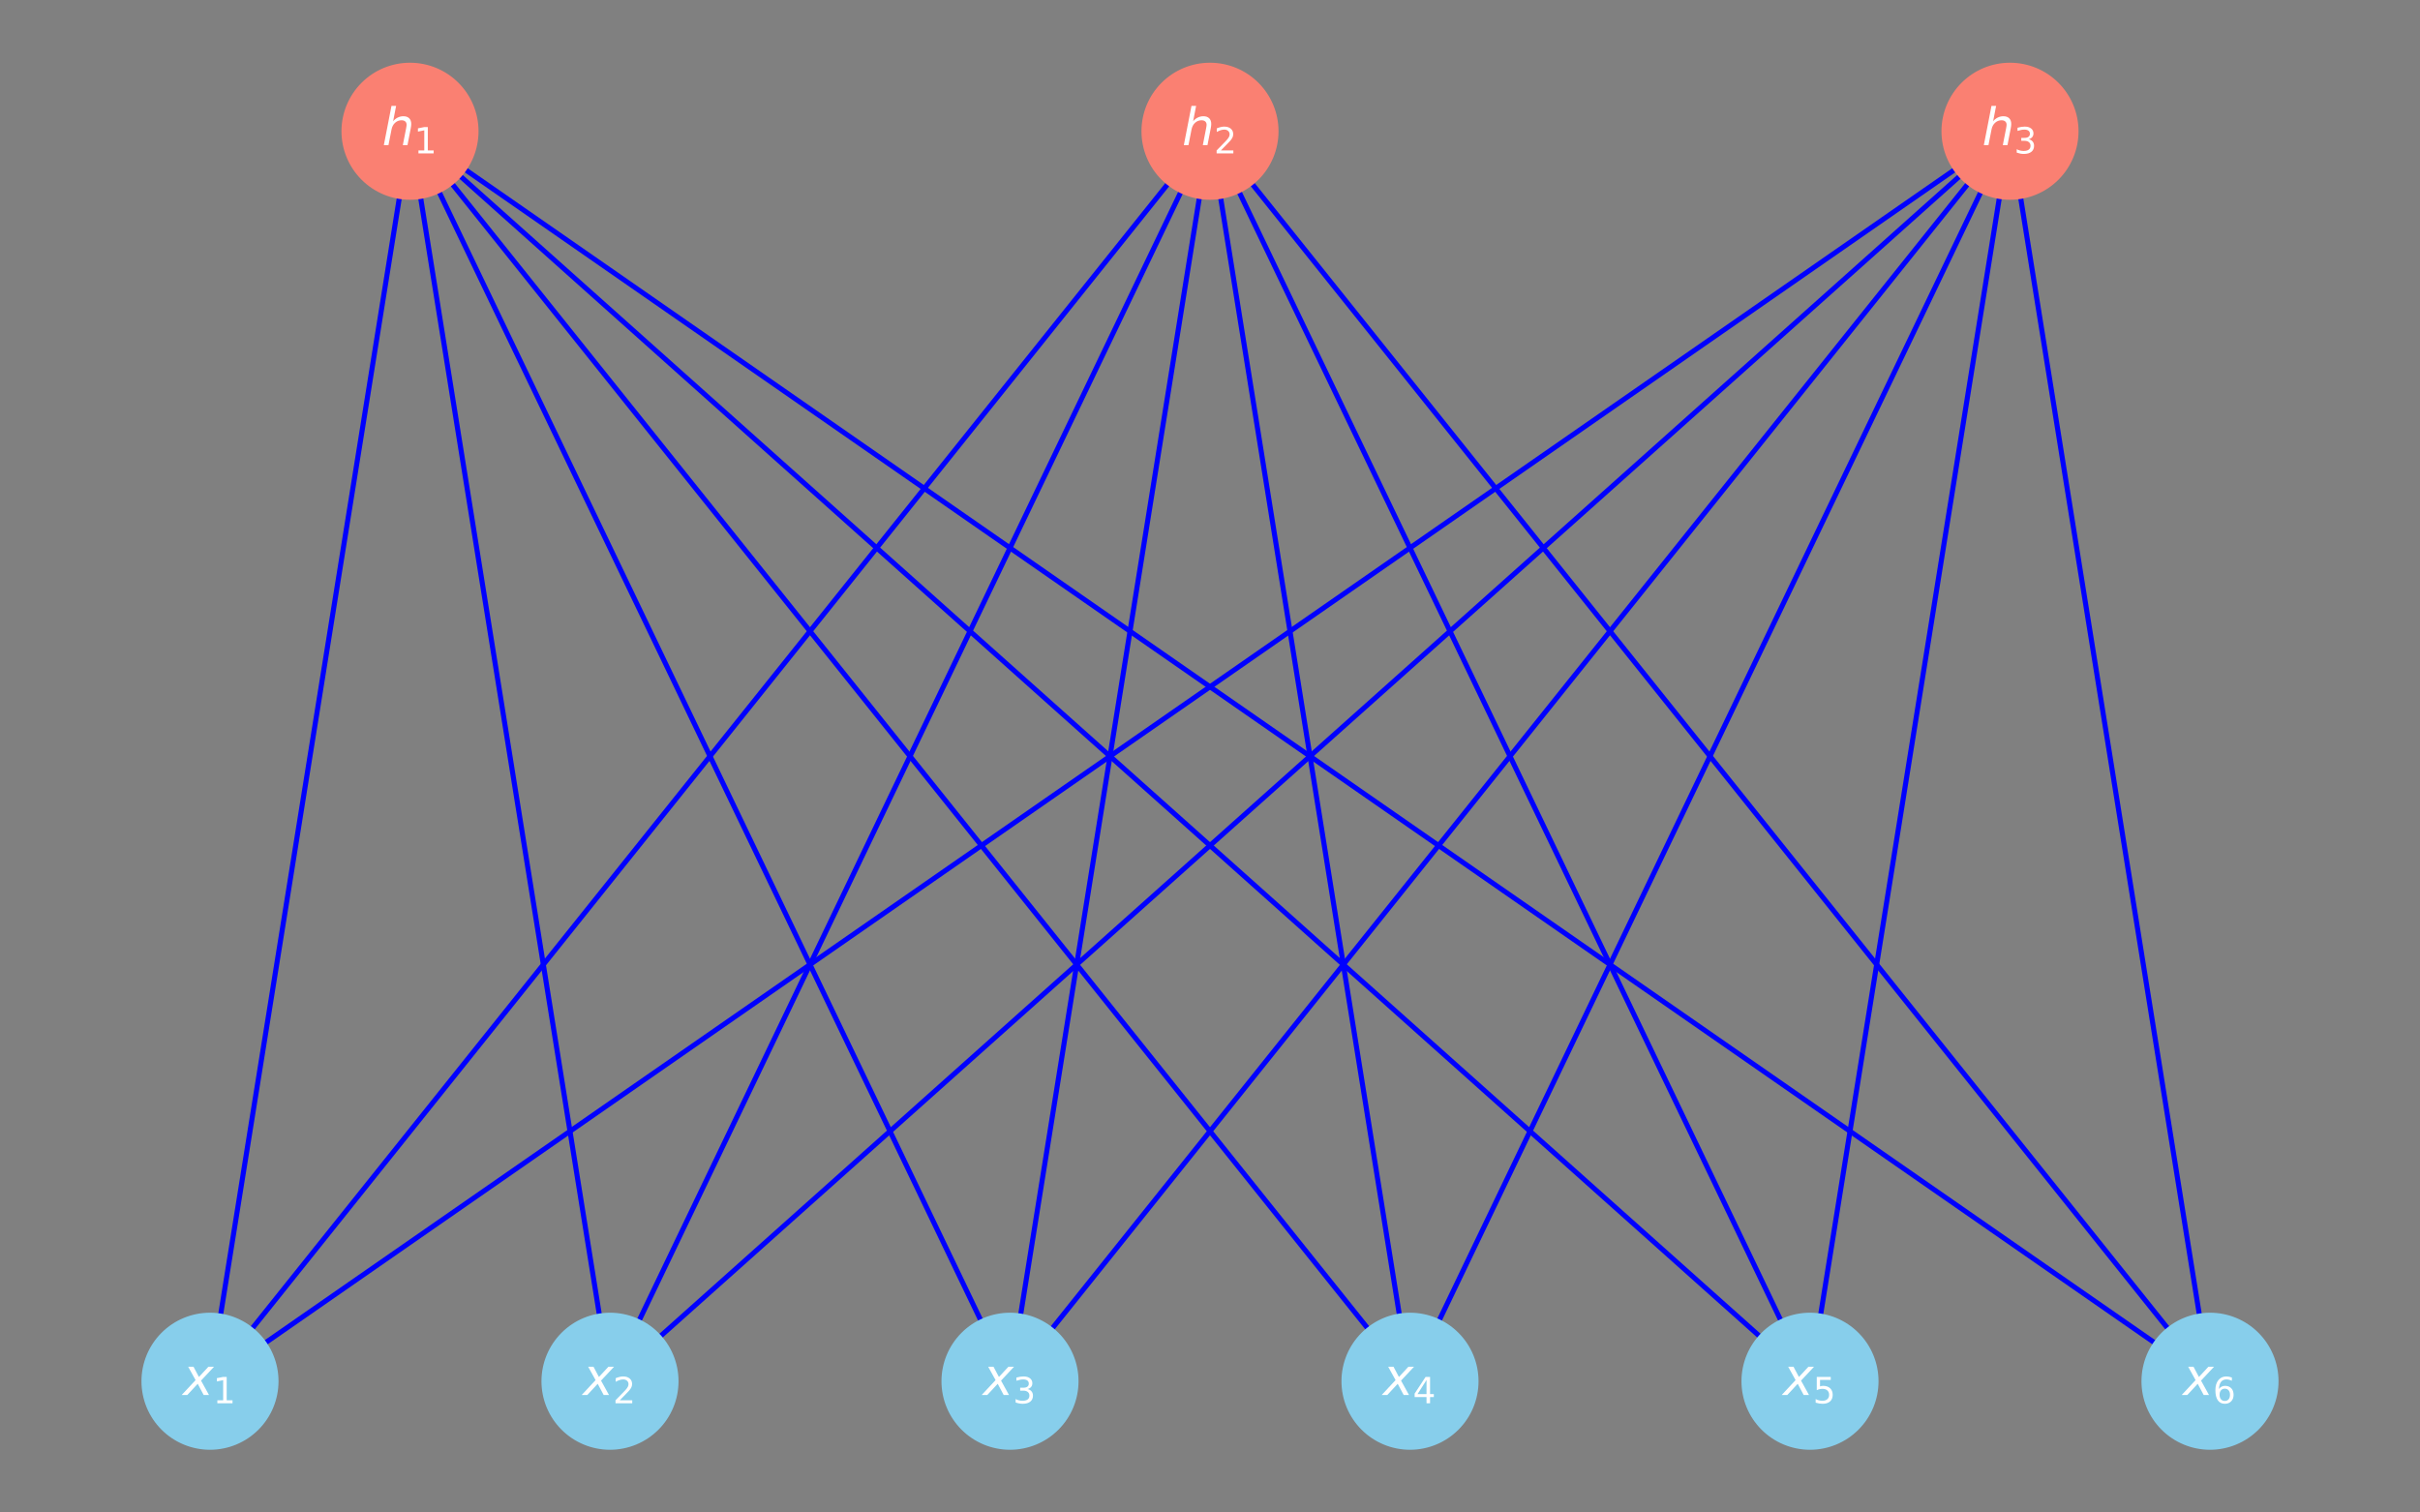 <?xml version="1.0" encoding="utf-8" standalone="no"?>
<!DOCTYPE svg PUBLIC "-//W3C//DTD SVG 1.1//EN"
  "http://www.w3.org/Graphics/SVG/1.1/DTD/svg11.dtd">
<svg xmlns:xlink="http://www.w3.org/1999/xlink" width="576pt" height="360pt" viewBox="0 0 576 360" xmlns="http://www.w3.org/2000/svg" version="1.1">
 <rect x="0" y="0" width="576" height="360" fill="#808080" stroke="none"/>
 <defs>
  <style type="text/css">*{stroke-linejoin: round; stroke-linecap: butt}</style>
 </defs>
 <g id="figure_1">
  <g id="patch_1">
   <path d="M 0 360 
L 576 360 
L 576 0 
L 0 0 
L 0 360 
z
" style="fill: none"/>
  </g>
  <g id="axes_1">
   <g id="LineCollection_1">
    <path d="M 49.983 328.76 
L 97.587 31.24 
" clip-path="url(#pf3fafa582f)" style="fill: none; stroke: #0000ff; stroke-width: 1.2"/>
    <path d="M 49.983 328.76 
L 288 31.24 
" clip-path="url(#pf3fafa582f)" style="fill: none; stroke: #0000ff; stroke-width: 1.2"/>
    <path d="M 49.983 328.76 
L 478.413 31.24 
" clip-path="url(#pf3fafa582f)" style="fill: none; stroke: #0000ff; stroke-width: 1.2"/>
    <path d="M 145.19 328.76 
L 97.587 31.24 
" clip-path="url(#pf3fafa582f)" style="fill: none; stroke: #0000ff; stroke-width: 1.2"/>
    <path d="M 145.19 328.76 
L 288 31.24 
" clip-path="url(#pf3fafa582f)" style="fill: none; stroke: #0000ff; stroke-width: 1.2"/>
    <path d="M 145.19 328.76 
L 478.413 31.24 
" clip-path="url(#pf3fafa582f)" style="fill: none; stroke: #0000ff; stroke-width: 1.2"/>
    <path d="M 240.397 328.76 
L 97.587 31.24 
" clip-path="url(#pf3fafa582f)" style="fill: none; stroke: #0000ff; stroke-width: 1.2"/>
    <path d="M 240.397 328.76 
L 288 31.24 
" clip-path="url(#pf3fafa582f)" style="fill: none; stroke: #0000ff; stroke-width: 1.2"/>
    <path d="M 240.397 328.76 
L 478.413 31.24 
" clip-path="url(#pf3fafa582f)" style="fill: none; stroke: #0000ff; stroke-width: 1.2"/>
    <path d="M 335.603 328.76 
L 97.587 31.24 
" clip-path="url(#pf3fafa582f)" style="fill: none; stroke: #0000ff; stroke-width: 1.2"/>
    <path d="M 335.603 328.76 
L 288 31.24 
" clip-path="url(#pf3fafa582f)" style="fill: none; stroke: #0000ff; stroke-width: 1.2"/>
    <path d="M 335.603 328.76 
L 478.413 31.24 
" clip-path="url(#pf3fafa582f)" style="fill: none; stroke: #0000ff; stroke-width: 1.2"/>
    <path d="M 430.81 328.76 
L 97.587 31.24 
" clip-path="url(#pf3fafa582f)" style="fill: none; stroke: #0000ff; stroke-width: 1.2"/>
    <path d="M 430.81 328.76 
L 288 31.24 
" clip-path="url(#pf3fafa582f)" style="fill: none; stroke: #0000ff; stroke-width: 1.2"/>
    <path d="M 430.81 328.76 
L 478.413 31.24 
" clip-path="url(#pf3fafa582f)" style="fill: none; stroke: #0000ff; stroke-width: 1.2"/>
    <path d="M 526.017 328.76 
L 97.587 31.24 
" clip-path="url(#pf3fafa582f)" style="fill: none; stroke: #0000ff; stroke-width: 1.2"/>
    <path d="M 526.017 328.76 
L 288 31.24 
" clip-path="url(#pf3fafa582f)" style="fill: none; stroke: #0000ff; stroke-width: 1.2"/>
    <path d="M 526.017 328.76 
L 478.413 31.24 
" clip-path="url(#pf3fafa582f)" style="fill: none; stroke: #0000ff; stroke-width: 1.2"/>
   </g>
   <g id="PathCollection_1">
    <defs>
     <path id="C0_0_775f846eb9" d="M 0 15.811 
C 4.193 15.811 8.215 14.145 11.18 11.18 
C 14.145 8.215 15.811 4.193 15.811 -0 
C 15.811 -4.193 14.145 -8.215 11.18 -11.18 
C 8.215 -14.145 4.193 -15.811 0 -15.811 
C -4.193 -15.811 -8.215 -14.145 -11.18 -11.18 
C -14.145 -8.215 -15.811 -4.193 -15.811 0 
C -15.811 4.193 -14.145 8.215 -11.18 11.18 
C -8.215 14.145 -4.193 15.811 0 15.811 
z
"/>
    </defs>
    <g clip-path="url(#pf3fafa582f)">
     <use xlink:href="#C0_0_775f846eb9" x="49.983" y="328.76" style="fill: #87ceeb; stroke: #87ceeb"/>
    </g>
    <g clip-path="url(#pf3fafa582f)">
     <use xlink:href="#C0_0_775f846eb9" x="145.19" y="328.76" style="fill: #87ceeb; stroke: #87ceeb"/>
    </g>
    <g clip-path="url(#pf3fafa582f)">
     <use xlink:href="#C0_0_775f846eb9" x="240.397" y="328.76" style="fill: #87ceeb; stroke: #87ceeb"/>
    </g>
    <g clip-path="url(#pf3fafa582f)">
     <use xlink:href="#C0_0_775f846eb9" x="335.603" y="328.76" style="fill: #87ceeb; stroke: #87ceeb"/>
    </g>
    <g clip-path="url(#pf3fafa582f)">
     <use xlink:href="#C0_0_775f846eb9" x="430.81" y="328.76" style="fill: #87ceeb; stroke: #87ceeb"/>
    </g>
    <g clip-path="url(#pf3fafa582f)">
     <use xlink:href="#C0_0_775f846eb9" x="526.017" y="328.76" style="fill: #87ceeb; stroke: #87ceeb"/>
    </g>
    <g clip-path="url(#pf3fafa582f)">
     <use xlink:href="#C0_0_775f846eb9" x="97.587" y="31.24" style="fill: #fa8072; stroke: #fa8072"/>
    </g>
    <g clip-path="url(#pf3fafa582f)">
     <use xlink:href="#C0_0_775f846eb9" x="288" y="31.24" style="fill: #fa8072; stroke: #fa8072"/>
    </g>
    <g clip-path="url(#pf3fafa582f)">
     <use xlink:href="#C0_0_775f846eb9" x="478.413" y="31.24" style="fill: #fa8072; stroke: #fa8072"/>
    </g>
   </g>
   <g id="text_1">
    <g clip-path="url(#pf3fafa582f)">
     <!-- $x_1$ -->
     <g style="fill: #ffffff" transform="translate(43.563 332.072) scale(0.12 -0.12)">
      <defs>
       <path id="DejaVuSans-Oblique-78" d="M 3841 3500 
L 2234 1784 
L 3219 0 
L 2559 0 
L 1819 1388 
L 531 0 
L -166 0 
L 1556 1844 
L 641 3500 
L 1300 3500 
L 1972 2234 
L 3144 3500 
L 3841 3500 
z
" transform="scale(0.016)"/>
       <path id="DejaVuSans-31" d="M 794 531 
L 1825 531 
L 1825 4091 
L 703 3866 
L 703 4441 
L 1819 4666 
L 2450 4666 
L 2450 531 
L 3481 531 
L 3481 0 
L 794 0 
L 794 531 
z
" transform="scale(0.016)"/>
      </defs>
      <use xlink:href="#DejaVuSans-Oblique-78" transform="translate(0 0.312)"/>
      <use xlink:href="#DejaVuSans-31" transform="translate(59.18 -16.094) scale(0.7)"/>
     </g>
    </g>
   </g>
   <g id="text_2">
    <g clip-path="url(#pf3fafa582f)">
     <!-- $x_2$ -->
     <g style="fill: #ffffff" transform="translate(138.77 332.072) scale(0.12 -0.12)">
      <defs>
       <path id="DejaVuSans-32" d="M 1228 531 
L 3431 531 
L 3431 0 
L 469 0 
L 469 531 
Q 828 903 1448 1529 
Q 2069 2156 2228 2338 
Q 2531 2678 2651 2914 
Q 2772 3150 2772 3378 
Q 2772 3750 2511 3984 
Q 2250 4219 1831 4219 
Q 1534 4219 1204 4116 
Q 875 4013 500 3803 
L 500 4441 
Q 881 4594 1212 4672 
Q 1544 4750 1819 4750 
Q 2544 4750 2975 4387 
Q 3406 4025 3406 3419 
Q 3406 3131 3298 2873 
Q 3191 2616 2906 2266 
Q 2828 2175 2409 1742 
Q 1991 1309 1228 531 
z
" transform="scale(0.016)"/>
      </defs>
      <use xlink:href="#DejaVuSans-Oblique-78" transform="translate(0 0.312)"/>
      <use xlink:href="#DejaVuSans-32" transform="translate(59.18 -16.094) scale(0.7)"/>
     </g>
    </g>
   </g>
   <g id="text_3">
    <g clip-path="url(#pf3fafa582f)">
     <!-- $x_3$ -->
     <g style="fill: #ffffff" transform="translate(233.977 332.072) scale(0.12 -0.12)">
      <defs>
       <path id="DejaVuSans-33" d="M 2597 2516 
Q 3050 2419 3304 2112 
Q 3559 1806 3559 1356 
Q 3559 666 3084 287 
Q 2609 -91 1734 -91 
Q 1441 -91 1130 -33 
Q 819 25 488 141 
L 488 750 
Q 750 597 1062 519 
Q 1375 441 1716 441 
Q 2309 441 2620 675 
Q 2931 909 2931 1356 
Q 2931 1769 2642 2001 
Q 2353 2234 1838 2234 
L 1294 2234 
L 1294 2753 
L 1863 2753 
Q 2328 2753 2575 2939 
Q 2822 3125 2822 3475 
Q 2822 3834 2567 4026 
Q 2313 4219 1838 4219 
Q 1578 4219 1281 4162 
Q 984 4106 628 3988 
L 628 4550 
Q 988 4650 1302 4700 
Q 1616 4750 1894 4750 
Q 2613 4750 3031 4423 
Q 3450 4097 3450 3541 
Q 3450 3153 3228 2886 
Q 3006 2619 2597 2516 
z
" transform="scale(0.016)"/>
      </defs>
      <use xlink:href="#DejaVuSans-Oblique-78" transform="translate(0 0.312)"/>
      <use xlink:href="#DejaVuSans-33" transform="translate(59.18 -16.094) scale(0.7)"/>
     </g>
    </g>
   </g>
   <g id="text_4">
    <g clip-path="url(#pf3fafa582f)">
     <!-- $x_4$ -->
     <g style="fill: #ffffff" transform="translate(329.183 332.072) scale(0.12 -0.12)">
      <defs>
       <path id="DejaVuSans-34" d="M 2419 4116 
L 825 1625 
L 2419 1625 
L 2419 4116 
z
M 2253 4666 
L 3047 4666 
L 3047 1625 
L 3713 1625 
L 3713 1100 
L 3047 1100 
L 3047 0 
L 2419 0 
L 2419 1100 
L 313 1100 
L 313 1709 
L 2253 4666 
z
" transform="scale(0.016)"/>
      </defs>
      <use xlink:href="#DejaVuSans-Oblique-78" transform="translate(0 0.312)"/>
      <use xlink:href="#DejaVuSans-34" transform="translate(59.18 -16.094) scale(0.7)"/>
     </g>
    </g>
   </g>
   <g id="text_5">
    <g clip-path="url(#pf3fafa582f)">
     <!-- $x_5$ -->
     <g style="fill: #ffffff" transform="translate(424.39 332.072) scale(0.12 -0.12)">
      <defs>
       <path id="DejaVuSans-35" d="M 691 4666 
L 3169 4666 
L 3169 4134 
L 1269 4134 
L 1269 2991 
Q 1406 3038 1543 3061 
Q 1681 3084 1819 3084 
Q 2600 3084 3056 2656 
Q 3513 2228 3513 1497 
Q 3513 744 3044 326 
Q 2575 -91 1722 -91 
Q 1428 -91 1123 -41 
Q 819 9 494 109 
L 494 744 
Q 775 591 1075 516 
Q 1375 441 1709 441 
Q 2250 441 2565 725 
Q 2881 1009 2881 1497 
Q 2881 1984 2565 2268 
Q 2250 2553 1709 2553 
Q 1456 2553 1204 2497 
Q 953 2441 691 2322 
L 691 4666 
z
" transform="scale(0.016)"/>
      </defs>
      <use xlink:href="#DejaVuSans-Oblique-78" transform="translate(0 0.312)"/>
      <use xlink:href="#DejaVuSans-35" transform="translate(59.18 -16.094) scale(0.7)"/>
     </g>
    </g>
   </g>
   <g id="text_6">
    <g clip-path="url(#pf3fafa582f)">
     <!-- $x_6$ -->
     <g style="fill: #ffffff" transform="translate(519.597 332.072) scale(0.12 -0.12)">
      <defs>
       <path id="DejaVuSans-36" d="M 2113 2584 
Q 1688 2584 1439 2293 
Q 1191 2003 1191 1497 
Q 1191 994 1439 701 
Q 1688 409 2113 409 
Q 2538 409 2786 701 
Q 3034 994 3034 1497 
Q 3034 2003 2786 2293 
Q 2538 2584 2113 2584 
z
M 3366 4563 
L 3366 3988 
Q 3128 4100 2886 4159 
Q 2644 4219 2406 4219 
Q 1781 4219 1451 3797 
Q 1122 3375 1075 2522 
Q 1259 2794 1537 2939 
Q 1816 3084 2150 3084 
Q 2853 3084 3261 2657 
Q 3669 2231 3669 1497 
Q 3669 778 3244 343 
Q 2819 -91 2113 -91 
Q 1303 -91 875 529 
Q 447 1150 447 2328 
Q 447 3434 972 4092 
Q 1497 4750 2381 4750 
Q 2619 4750 2861 4703 
Q 3103 4656 3366 4563 
z
" transform="scale(0.016)"/>
      </defs>
      <use xlink:href="#DejaVuSans-Oblique-78" transform="translate(0 0.312)"/>
      <use xlink:href="#DejaVuSans-36" transform="translate(59.18 -16.094) scale(0.7)"/>
     </g>
    </g>
   </g>
   <g id="text_7">
    <g clip-path="url(#pf3fafa582f)">
     <!-- $h_1$ -->
     <g style="fill: #ffffff" transform="translate(90.927 34.551) scale(0.12 -0.12)">
      <defs>
       <path id="DejaVuSans-Oblique-68" d="M 3566 2113 
L 3156 0 
L 2578 0 
L 2988 2091 
Q 3016 2238 3031 2350 
Q 3047 2463 3047 2528 
Q 3047 2791 2881 2937 
Q 2716 3084 2419 3084 
Q 1956 3084 1617 2771 
Q 1278 2459 1178 1941 
L 800 0 
L 225 0 
L 1172 4863 
L 1747 4863 
L 1375 2950 
Q 1594 3244 1934 3414 
Q 2275 3584 2650 3584 
Q 3113 3584 3367 3334 
Q 3622 3084 3622 2631 
Q 3622 2519 3608 2391 
Q 3594 2263 3566 2113 
z
" transform="scale(0.016)"/>
      </defs>
      <use xlink:href="#DejaVuSans-Oblique-68" transform="translate(0 0.016)"/>
      <use xlink:href="#DejaVuSans-31" transform="translate(63.379 -16.391) scale(0.7)"/>
     </g>
    </g>
   </g>
   <g id="text_8">
    <g clip-path="url(#pf3fafa582f)">
     <!-- $h_2$ -->
     <g style="fill: #ffffff" transform="translate(281.34 34.551) scale(0.12 -0.12)">
      <use xlink:href="#DejaVuSans-Oblique-68" transform="translate(0 0.016)"/>
      <use xlink:href="#DejaVuSans-32" transform="translate(63.379 -16.391) scale(0.7)"/>
     </g>
    </g>
   </g>
   <g id="text_9">
    <g clip-path="url(#pf3fafa582f)">
     <!-- $h_3$ -->
     <g style="fill: #ffffff" transform="translate(471.753 34.551) scale(0.12 -0.12)">
      <use xlink:href="#DejaVuSans-Oblique-68" transform="translate(0 0.016)"/>
      <use xlink:href="#DejaVuSans-33" transform="translate(63.379 -16.391) scale(0.7)"/>
     </g>
    </g>
   </g>
  </g>
 </g>
 <defs>
  <clipPath id="pf3fafa582f">
   <rect x="0" y="0" width="576" height="360"/>
  </clipPath>
 </defs>
</svg>
